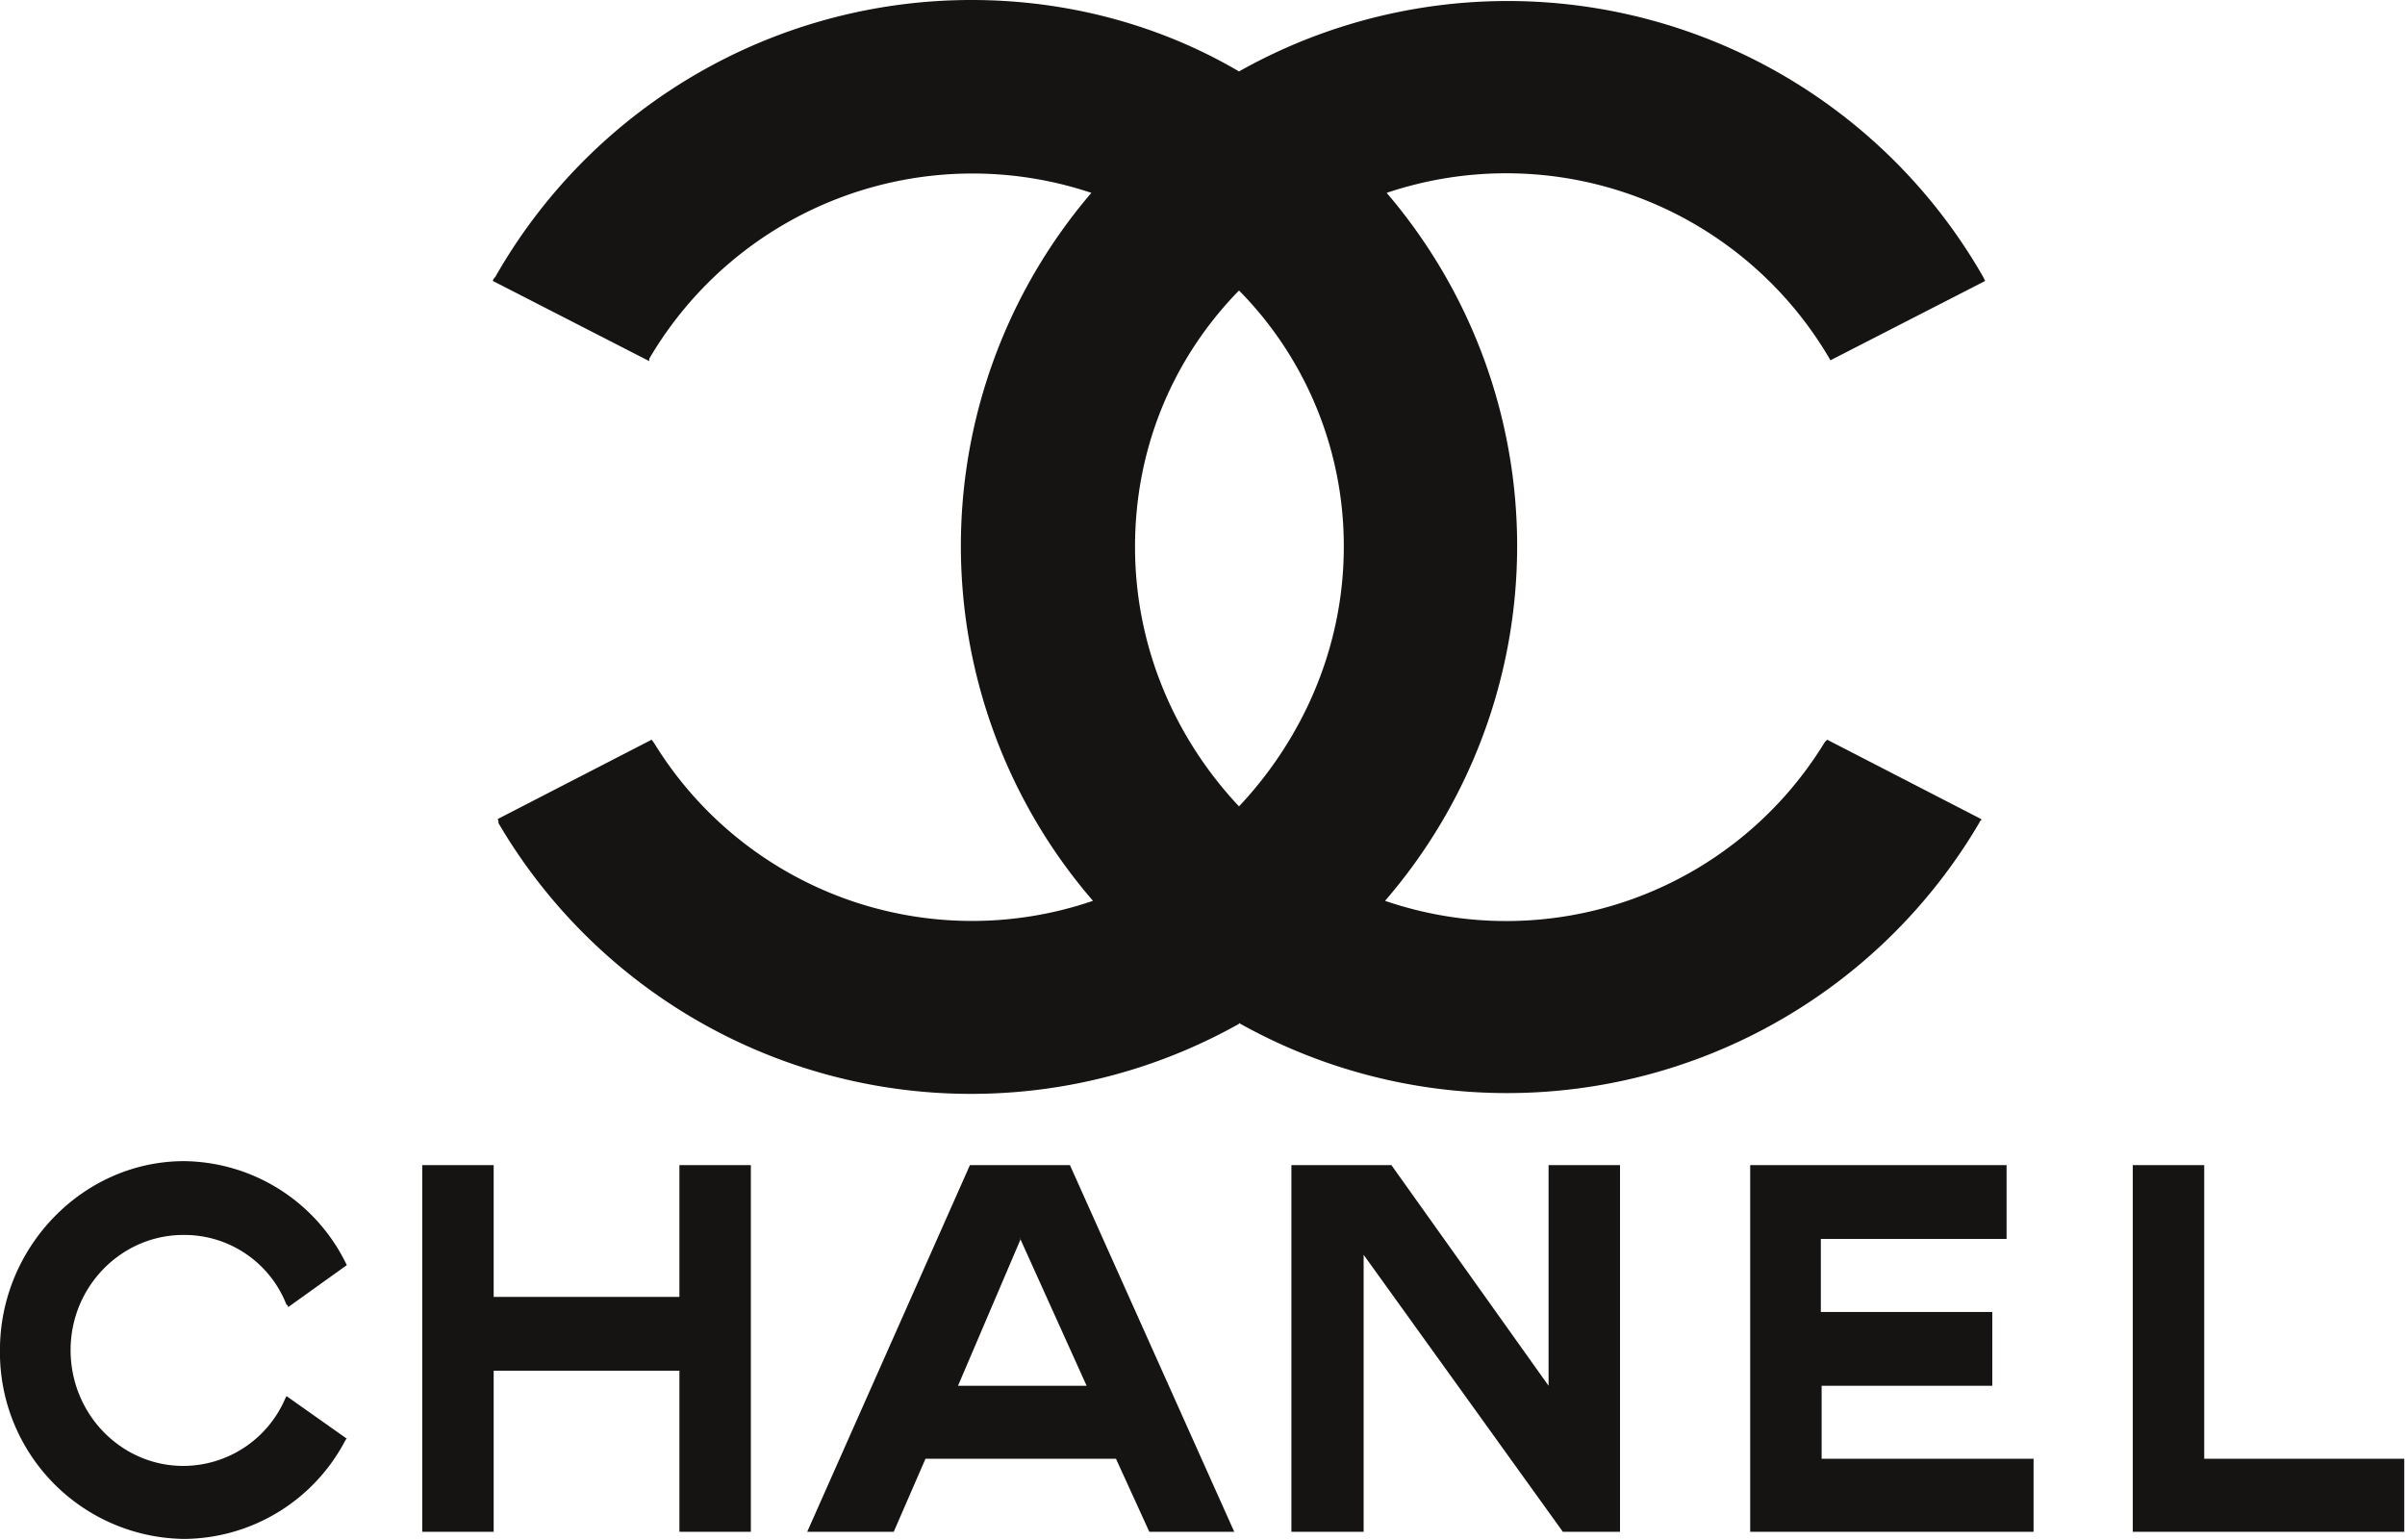 <svg xmlns="http://www.w3.org/2000/svg" width="152.9" height="97.9" version="1.0" viewBox="0 0 194 194">
  <path fill="#161413" fill-rule="evenodd" d="m-10.8 181.2-.2.3a23.1 23.1 0 0 1-20.3 12.4 23.5 23.5 0 0 1-23.2-23.8c0-13 10.5-23.8 23.2-23.8A23 23 0 0 1-11 159l.2.4-7.4 5.3c0-.2-.1-.3-.2-.3a13.8 13.8 0 0 0-13-8.8c-7.8 0-14.2 6.5-14.2 14.5 0 8.1 6.4 14.6 14.2 14.6a14 14 0 0 0 12.8-8.4l.2-.4 7.5 5.3zm9.6-34.4h8.9v16.6h23.4v-16.6h9V193h-9v-20.3H7.7V193h-9v-46.2zM166 193v-46.2h32.3v9.3h-23.4v9.2h21.6v9.3H175v9.2h26.7v9.2H166zm48.2 0v-46.2h9v37h25.2v9.2h-34.2zm-96.9 0h-9.1v-46.2h12.6l19.8 27.8v-27.8h9V193h-7.2l-25.1-34.9v35zm-43.2-36.9-7.9 18.5h16.2L74 156zm-12 27.7-4 9.2H47.2l20.5-46.2h12.6L101 193H90.3l-4.2-9.2h-24zm39.5-54.8a69 69 0 0 1-93.3-25.3v-.3l-.1-.2 9.7-5 9.7-5 .3.4a47 47 0 0 0 55.3 19.9 68.4 68.4 0 0 1-.2-89.2 47.2 47.2 0 0 0-55.7 20.9v.3L7.6 35.4c0-.2.2-.4.3-.5A69 69 0 0 1 67.9 0c12.4 0 24 3.3 33.7 9a69 69 0 0 1 93.7 25.8l.3.6-19.5 10-.1-.2a47.2 47.2 0 0 0-55.8-20.9 68.4 68.4 0 0 1-.2 89.2 47 47 0 0 0 55.4-20l.3-.3 9.7 5 9.7 5v.2s-.2 0-.2.2a69 69 0 0 1-93.3 25.3zm0-27.4c-8-8.5-13.1-20-13.1-32.7 0-12.5 4.8-23.8 13.1-32.3a45.8 45.8 0 0 1 13.2 32.3c0 12.7-5.2 24.2-13.2 32.7z"/>
</svg>

